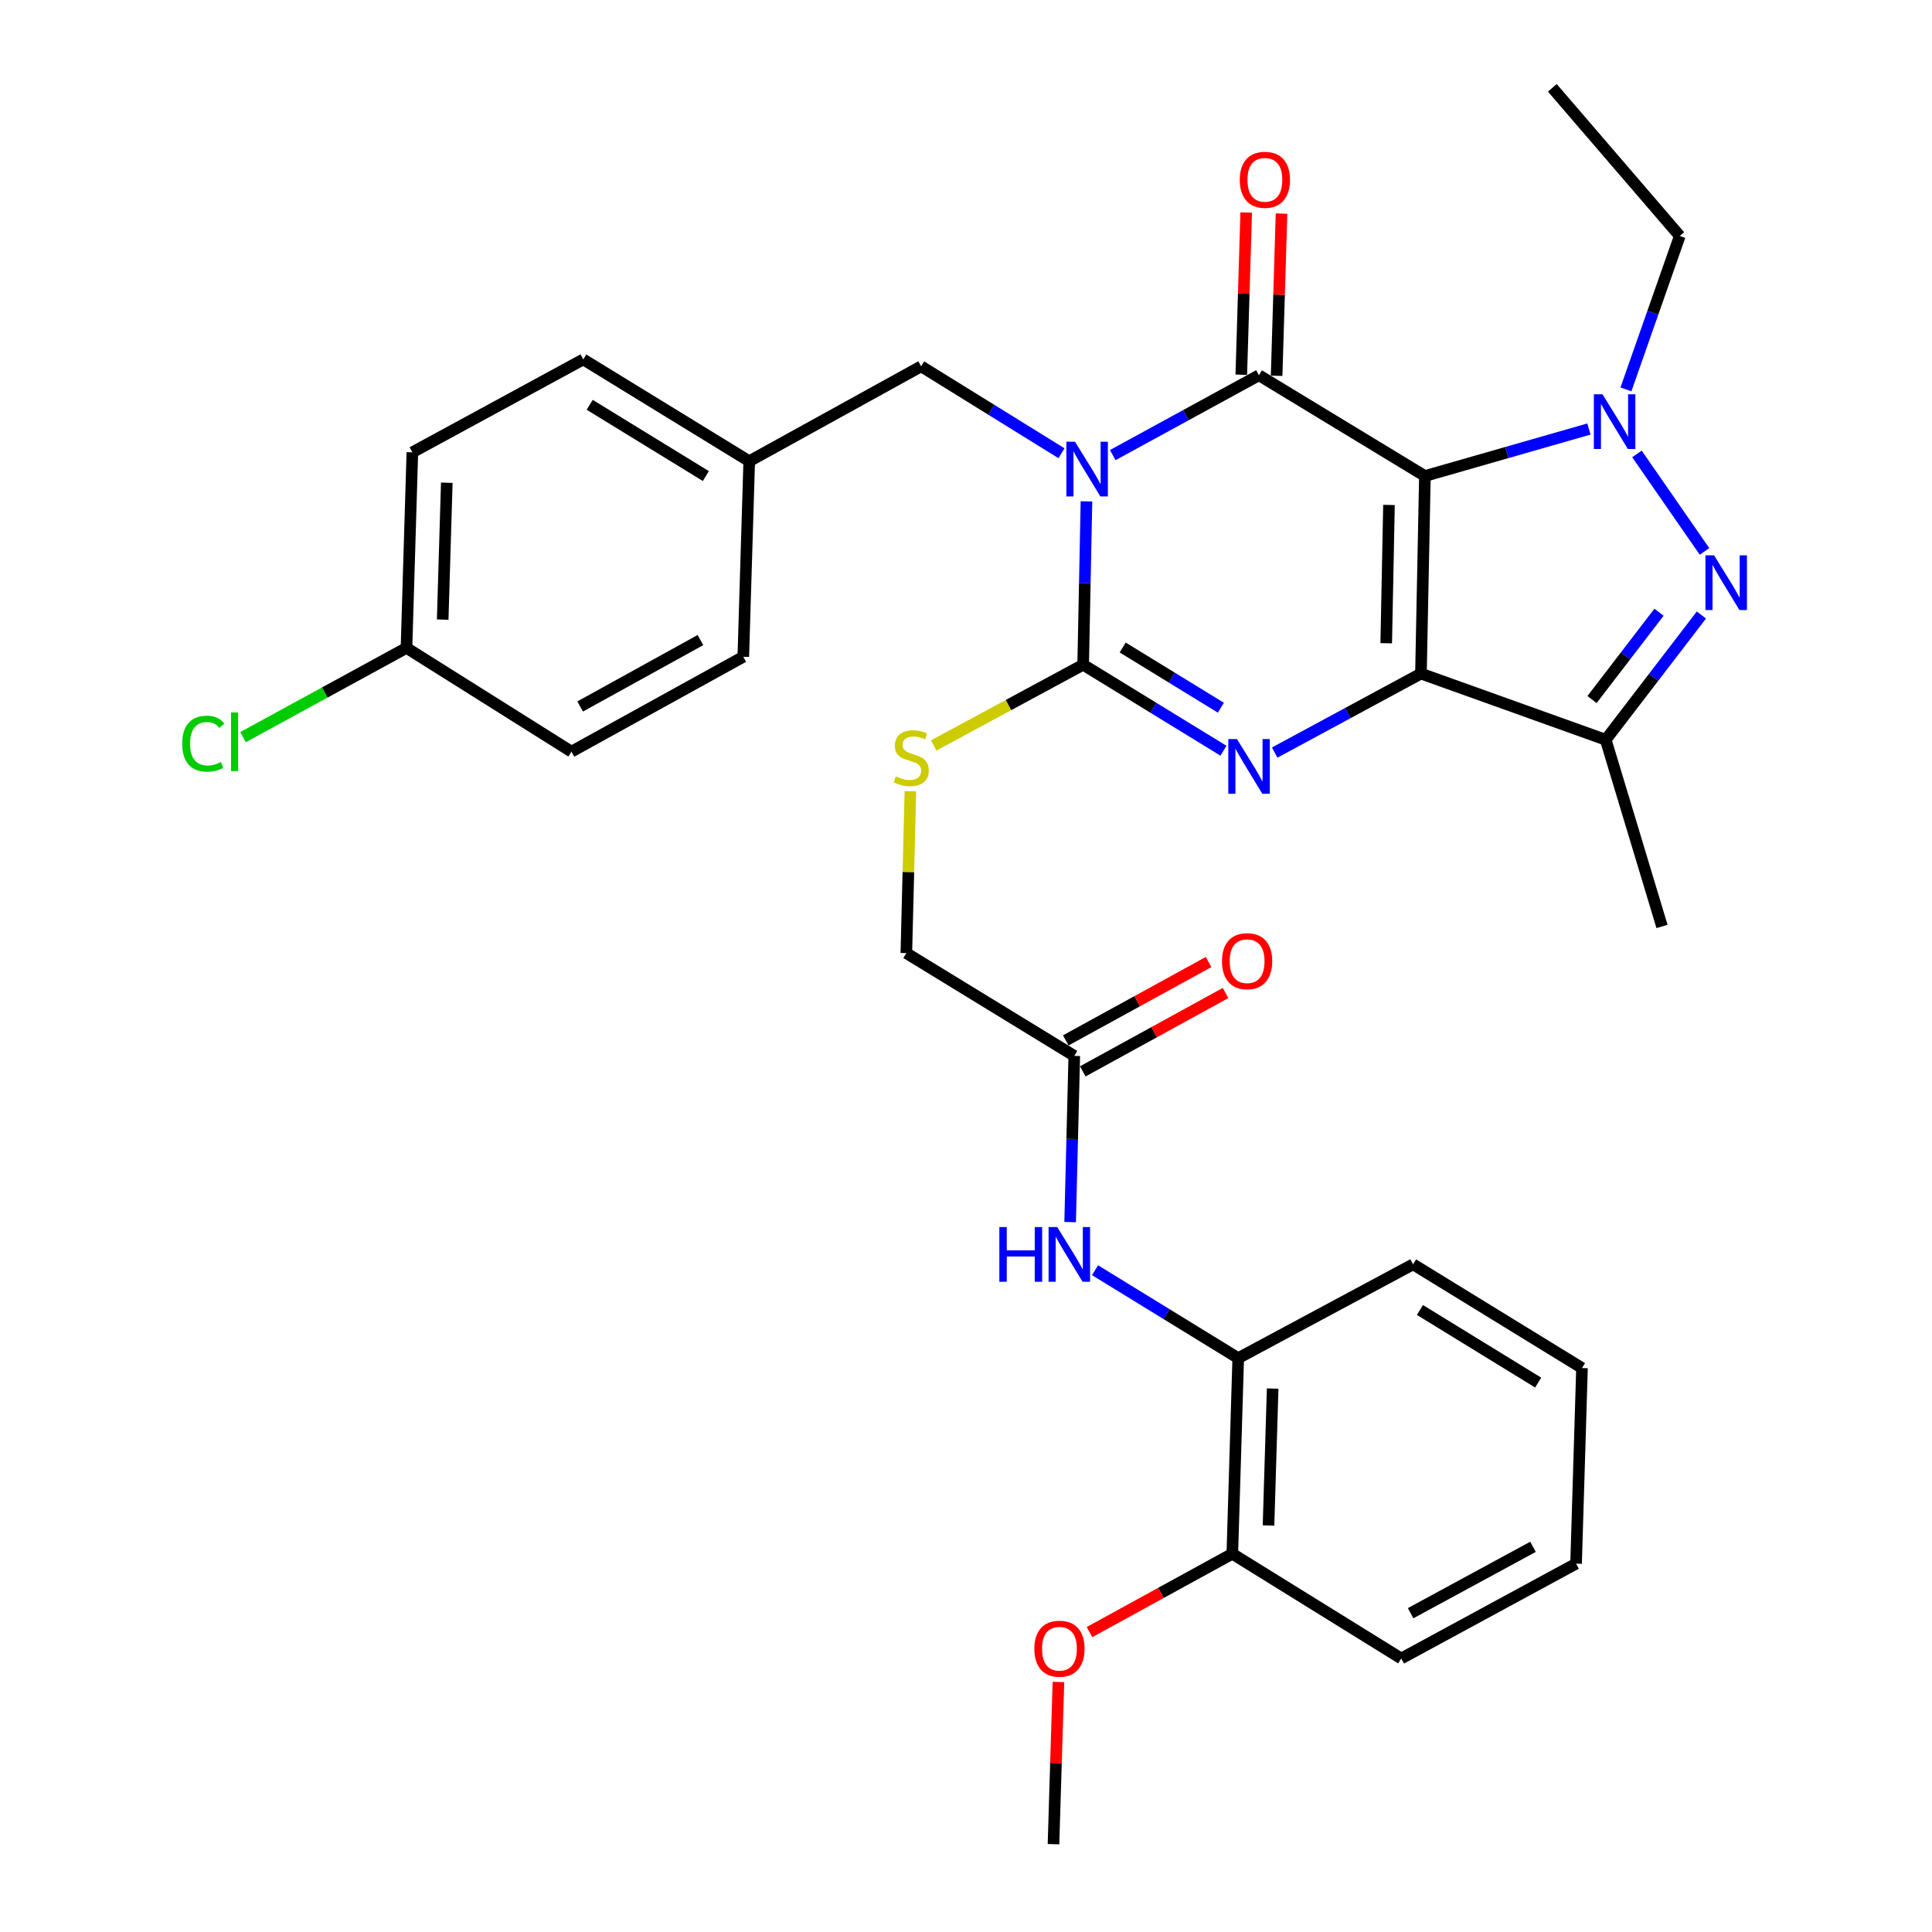 <?xml version='1.0' encoding='iso-8859-1'?>
<svg version='1.1' baseProfile='full'
              xmlns='http://www.w3.org/2000/svg'
                      xmlns:rdkit='http://www.rdkit.org/xml'
                      xmlns:xlink='http://www.w3.org/1999/xlink'
                  xml:space='preserve'
width='1000px' height='1000px' viewBox='0 0 1000 1000'>
<!-- END OF HEADER -->
<rect style='opacity:1.0;fill:#FFFFFF;stroke:none' width='1000' height='1000' x='0' y='0'> </rect>
<path class='bond-0' d='M 737.528,246.386 L 735.485,348.641' style='fill:none;fill-rule:evenodd;stroke:#000000;stroke-width:6px;stroke-linecap:butt;stroke-linejoin:miter;stroke-opacity:1' />
<path class='bond-0' d='M 718.936,261.359 L 717.507,332.937' style='fill:none;fill-rule:evenodd;stroke:#000000;stroke-width:6px;stroke-linecap:butt;stroke-linejoin:miter;stroke-opacity:1' />
<path class='bond-2' d='M 737.528,246.386 L 651.632,194.233' style='fill:none;fill-rule:evenodd;stroke:#000000;stroke-width:6px;stroke-linecap:butt;stroke-linejoin:miter;stroke-opacity:1' />
<path class='bond-5' d='M 737.528,246.386 L 779.976,234.224' style='fill:none;fill-rule:evenodd;stroke:#000000;stroke-width:6px;stroke-linecap:butt;stroke-linejoin:miter;stroke-opacity:1' />
<path class='bond-5' d='M 779.976,234.224 L 822.424,222.061' style='fill:none;fill-rule:evenodd;stroke:#0000FF;stroke-width:6px;stroke-linecap:butt;stroke-linejoin:miter;stroke-opacity:1' />
<path class='bond-3' d='M 735.485,348.641 L 697.632,369.087' style='fill:none;fill-rule:evenodd;stroke:#000000;stroke-width:6px;stroke-linecap:butt;stroke-linejoin:miter;stroke-opacity:1' />
<path class='bond-3' d='M 697.632,369.087 L 659.779,389.533' style='fill:none;fill-rule:evenodd;stroke:#0000FF;stroke-width:6px;stroke-linecap:butt;stroke-linejoin:miter;stroke-opacity:1' />
<path class='bond-7' d='M 735.485,348.641 L 831.115,382.901' style='fill:none;fill-rule:evenodd;stroke:#000000;stroke-width:6px;stroke-linecap:butt;stroke-linejoin:miter;stroke-opacity:1' />
<path class='bond-1' d='M 575.961,235.561 L 613.796,214.897' style='fill:none;fill-rule:evenodd;stroke:#0000FF;stroke-width:6px;stroke-linecap:butt;stroke-linejoin:miter;stroke-opacity:1' />
<path class='bond-1' d='M 613.796,214.897 L 651.632,194.233' style='fill:none;fill-rule:evenodd;stroke:#000000;stroke-width:6px;stroke-linecap:butt;stroke-linejoin:miter;stroke-opacity:1' />
<path class='bond-4' d='M 562.351,259.502 L 561.498,301.78' style='fill:none;fill-rule:evenodd;stroke:#0000FF;stroke-width:6px;stroke-linecap:butt;stroke-linejoin:miter;stroke-opacity:1' />
<path class='bond-4' d='M 561.498,301.78 L 560.645,344.058' style='fill:none;fill-rule:evenodd;stroke:#000000;stroke-width:6px;stroke-linecap:butt;stroke-linejoin:miter;stroke-opacity:1' />
<path class='bond-9' d='M 549.421,234.595 L 513.101,212.102' style='fill:none;fill-rule:evenodd;stroke:#0000FF;stroke-width:6px;stroke-linecap:butt;stroke-linejoin:miter;stroke-opacity:1' />
<path class='bond-9' d='M 513.101,212.102 L 476.781,189.61' style='fill:none;fill-rule:evenodd;stroke:#000000;stroke-width:6px;stroke-linecap:butt;stroke-linejoin:miter;stroke-opacity:1' />
<path class='bond-12' d='M 660.772,194.51 L 662.044,152.532' style='fill:none;fill-rule:evenodd;stroke:#000000;stroke-width:6px;stroke-linecap:butt;stroke-linejoin:miter;stroke-opacity:1' />
<path class='bond-12' d='M 662.044,152.532 L 663.316,110.554' style='fill:none;fill-rule:evenodd;stroke:#FF0000;stroke-width:6px;stroke-linecap:butt;stroke-linejoin:miter;stroke-opacity:1' />
<path class='bond-12' d='M 642.491,193.956 L 643.764,151.978' style='fill:none;fill-rule:evenodd;stroke:#000000;stroke-width:6px;stroke-linecap:butt;stroke-linejoin:miter;stroke-opacity:1' />
<path class='bond-12' d='M 643.764,151.978 L 645.036,110' style='fill:none;fill-rule:evenodd;stroke:#FF0000;stroke-width:6px;stroke-linecap:butt;stroke-linejoin:miter;stroke-opacity:1' />
<path class='bond-34' d='M 633.253,388.571 L 596.949,366.315' style='fill:none;fill-rule:evenodd;stroke:#0000FF;stroke-width:6px;stroke-linecap:butt;stroke-linejoin:miter;stroke-opacity:1' />
<path class='bond-34' d='M 596.949,366.315 L 560.645,344.058' style='fill:none;fill-rule:evenodd;stroke:#000000;stroke-width:6px;stroke-linecap:butt;stroke-linejoin:miter;stroke-opacity:1' />
<path class='bond-34' d='M 631.92,366.303 L 606.508,350.723' style='fill:none;fill-rule:evenodd;stroke:#0000FF;stroke-width:6px;stroke-linecap:butt;stroke-linejoin:miter;stroke-opacity:1' />
<path class='bond-34' d='M 606.508,350.723 L 581.095,335.143' style='fill:none;fill-rule:evenodd;stroke:#000000;stroke-width:6px;stroke-linecap:butt;stroke-linejoin:miter;stroke-opacity:1' />
<path class='bond-8' d='M 560.645,344.058 L 521.957,364.957' style='fill:none;fill-rule:evenodd;stroke:#000000;stroke-width:6px;stroke-linecap:butt;stroke-linejoin:miter;stroke-opacity:1' />
<path class='bond-8' d='M 521.957,364.957 L 483.269,385.856' style='fill:none;fill-rule:evenodd;stroke:#CCCC00;stroke-width:6px;stroke-linecap:butt;stroke-linejoin:miter;stroke-opacity:1' />
<path class='bond-6' d='M 847.285,234.948 L 882.254,285.421' style='fill:none;fill-rule:evenodd;stroke:#0000FF;stroke-width:6px;stroke-linecap:butt;stroke-linejoin:miter;stroke-opacity:1' />
<path class='bond-17' d='M 841.581,201.546 L 855.516,161.846' style='fill:none;fill-rule:evenodd;stroke:#0000FF;stroke-width:6px;stroke-linecap:butt;stroke-linejoin:miter;stroke-opacity:1' />
<path class='bond-17' d='M 855.516,161.846 L 869.45,122.145' style='fill:none;fill-rule:evenodd;stroke:#000000;stroke-width:6px;stroke-linecap:butt;stroke-linejoin:miter;stroke-opacity:1' />
<path class='bond-33' d='M 880.643,318.33 L 855.879,350.616' style='fill:none;fill-rule:evenodd;stroke:#0000FF;stroke-width:6px;stroke-linecap:butt;stroke-linejoin:miter;stroke-opacity:1' />
<path class='bond-33' d='M 855.879,350.616 L 831.115,382.901' style='fill:none;fill-rule:evenodd;stroke:#000000;stroke-width:6px;stroke-linecap:butt;stroke-linejoin:miter;stroke-opacity:1' />
<path class='bond-33' d='M 858.703,316.885 L 841.368,339.485' style='fill:none;fill-rule:evenodd;stroke:#0000FF;stroke-width:6px;stroke-linecap:butt;stroke-linejoin:miter;stroke-opacity:1' />
<path class='bond-33' d='M 841.368,339.485 L 824.033,362.085' style='fill:none;fill-rule:evenodd;stroke:#000000;stroke-width:6px;stroke-linecap:butt;stroke-linejoin:miter;stroke-opacity:1' />
<path class='bond-20' d='M 831.115,382.901 L 860.255,479.527' style='fill:none;fill-rule:evenodd;stroke:#000000;stroke-width:6px;stroke-linecap:butt;stroke-linejoin:miter;stroke-opacity:1' />
<path class='bond-16' d='M 471.224,409.538 L 470.172,451.436' style='fill:none;fill-rule:evenodd;stroke:#CCCC00;stroke-width:6px;stroke-linecap:butt;stroke-linejoin:miter;stroke-opacity:1' />
<path class='bond-16' d='M 470.172,451.436 L 469.12,493.335' style='fill:none;fill-rule:evenodd;stroke:#000000;stroke-width:6px;stroke-linecap:butt;stroke-linejoin:miter;stroke-opacity:1' />
<path class='bond-18' d='M 476.781,189.61 L 387.797,238.726' style='fill:none;fill-rule:evenodd;stroke:#000000;stroke-width:6px;stroke-linecap:butt;stroke-linejoin:miter;stroke-opacity:1' />
<path class='bond-10' d='M 553.899,632.557 L 554.971,589.541' style='fill:none;fill-rule:evenodd;stroke:#0000FF;stroke-width:6px;stroke-linecap:butt;stroke-linejoin:miter;stroke-opacity:1' />
<path class='bond-10' d='M 554.971,589.541 L 556.043,546.524' style='fill:none;fill-rule:evenodd;stroke:#000000;stroke-width:6px;stroke-linecap:butt;stroke-linejoin:miter;stroke-opacity:1' />
<path class='bond-13' d='M 566.787,657.458 L 603.845,680.216' style='fill:none;fill-rule:evenodd;stroke:#0000FF;stroke-width:6px;stroke-linecap:butt;stroke-linejoin:miter;stroke-opacity:1' />
<path class='bond-13' d='M 603.845,680.216 L 640.902,702.974' style='fill:none;fill-rule:evenodd;stroke:#000000;stroke-width:6px;stroke-linecap:butt;stroke-linejoin:miter;stroke-opacity:1' />
<path class='bond-11' d='M 556.043,546.524 L 469.12,493.335' style='fill:none;fill-rule:evenodd;stroke:#000000;stroke-width:6px;stroke-linecap:butt;stroke-linejoin:miter;stroke-opacity:1' />
<path class='bond-15' d='M 560.442,554.541 L 597.397,534.261' style='fill:none;fill-rule:evenodd;stroke:#000000;stroke-width:6px;stroke-linecap:butt;stroke-linejoin:miter;stroke-opacity:1' />
<path class='bond-15' d='M 597.397,534.261 L 634.353,513.98' style='fill:none;fill-rule:evenodd;stroke:#FF0000;stroke-width:6px;stroke-linecap:butt;stroke-linejoin:miter;stroke-opacity:1' />
<path class='bond-15' d='M 551.643,538.508 L 588.599,518.227' style='fill:none;fill-rule:evenodd;stroke:#000000;stroke-width:6px;stroke-linecap:butt;stroke-linejoin:miter;stroke-opacity:1' />
<path class='bond-15' d='M 588.599,518.227 L 625.554,497.947' style='fill:none;fill-rule:evenodd;stroke:#FF0000;stroke-width:6px;stroke-linecap:butt;stroke-linejoin:miter;stroke-opacity:1' />
<path class='bond-14' d='M 640.902,702.974 L 637.844,804.222' style='fill:none;fill-rule:evenodd;stroke:#000000;stroke-width:6px;stroke-linecap:butt;stroke-linejoin:miter;stroke-opacity:1' />
<path class='bond-14' d='M 658.724,718.714 L 656.583,789.587' style='fill:none;fill-rule:evenodd;stroke:#000000;stroke-width:6px;stroke-linecap:butt;stroke-linejoin:miter;stroke-opacity:1' />
<path class='bond-27' d='M 640.902,702.974 L 731.411,654.407' style='fill:none;fill-rule:evenodd;stroke:#000000;stroke-width:6px;stroke-linecap:butt;stroke-linejoin:miter;stroke-opacity:1' />
<path class='bond-26' d='M 637.844,804.222 L 600.883,824.495' style='fill:none;fill-rule:evenodd;stroke:#000000;stroke-width:6px;stroke-linecap:butt;stroke-linejoin:miter;stroke-opacity:1' />
<path class='bond-26' d='M 600.883,824.495 L 563.923,844.767' style='fill:none;fill-rule:evenodd;stroke:#FF0000;stroke-width:6px;stroke-linecap:butt;stroke-linejoin:miter;stroke-opacity:1' />
<path class='bond-28' d='M 637.844,804.222 L 725.284,858.428' style='fill:none;fill-rule:evenodd;stroke:#000000;stroke-width:6px;stroke-linecap:butt;stroke-linejoin:miter;stroke-opacity:1' />
<path class='bond-30' d='M 869.45,122.145 L 803.479,45.455' style='fill:none;fill-rule:evenodd;stroke:#000000;stroke-width:6px;stroke-linecap:butt;stroke-linejoin:miter;stroke-opacity:1' />
<path class='bond-22' d='M 387.797,238.726 L 384.728,339.943' style='fill:none;fill-rule:evenodd;stroke:#000000;stroke-width:6px;stroke-linecap:butt;stroke-linejoin:miter;stroke-opacity:1' />
<path class='bond-23' d='M 387.797,238.726 L 301.901,186.034' style='fill:none;fill-rule:evenodd;stroke:#000000;stroke-width:6px;stroke-linecap:butt;stroke-linejoin:miter;stroke-opacity:1' />
<path class='bond-23' d='M 365.349,246.411 L 305.222,209.527' style='fill:none;fill-rule:evenodd;stroke:#000000;stroke-width:6px;stroke-linecap:butt;stroke-linejoin:miter;stroke-opacity:1' />
<path class='bond-19' d='M 210.396,335.351 L 213.434,234.123' style='fill:none;fill-rule:evenodd;stroke:#000000;stroke-width:6px;stroke-linecap:butt;stroke-linejoin:miter;stroke-opacity:1' />
<path class='bond-19' d='M 229.132,320.715 L 231.259,249.856' style='fill:none;fill-rule:evenodd;stroke:#000000;stroke-width:6px;stroke-linecap:butt;stroke-linejoin:miter;stroke-opacity:1' />
<path class='bond-21' d='M 210.396,335.351 L 168.096,358.45' style='fill:none;fill-rule:evenodd;stroke:#000000;stroke-width:6px;stroke-linecap:butt;stroke-linejoin:miter;stroke-opacity:1' />
<path class='bond-21' d='M 168.096,358.45 L 125.796,381.549' style='fill:none;fill-rule:evenodd;stroke:#00CC00;stroke-width:6px;stroke-linecap:butt;stroke-linejoin:miter;stroke-opacity:1' />
<path class='bond-35' d='M 210.396,335.351 L 295.784,389.049' style='fill:none;fill-rule:evenodd;stroke:#000000;stroke-width:6px;stroke-linecap:butt;stroke-linejoin:miter;stroke-opacity:1' />
<path class='bond-24' d='M 384.728,339.943 L 295.784,389.049' style='fill:none;fill-rule:evenodd;stroke:#000000;stroke-width:6px;stroke-linecap:butt;stroke-linejoin:miter;stroke-opacity:1' />
<path class='bond-24' d='M 362.547,331.298 L 300.286,365.672' style='fill:none;fill-rule:evenodd;stroke:#000000;stroke-width:6px;stroke-linecap:butt;stroke-linejoin:miter;stroke-opacity:1' />
<path class='bond-25' d='M 301.901,186.034 L 213.434,234.123' style='fill:none;fill-rule:evenodd;stroke:#000000;stroke-width:6px;stroke-linecap:butt;stroke-linejoin:miter;stroke-opacity:1' />
<path class='bond-29' d='M 547.844,870.59 L 546.563,912.567' style='fill:none;fill-rule:evenodd;stroke:#FF0000;stroke-width:6px;stroke-linecap:butt;stroke-linejoin:miter;stroke-opacity:1' />
<path class='bond-29' d='M 546.563,912.567 L 545.283,954.545' style='fill:none;fill-rule:evenodd;stroke:#000000;stroke-width:6px;stroke-linecap:butt;stroke-linejoin:miter;stroke-opacity:1' />
<path class='bond-31' d='M 731.411,654.407 L 818.841,708.095' style='fill:none;fill-rule:evenodd;stroke:#000000;stroke-width:6px;stroke-linecap:butt;stroke-linejoin:miter;stroke-opacity:1' />
<path class='bond-31' d='M 734.955,678.046 L 796.157,715.627' style='fill:none;fill-rule:evenodd;stroke:#000000;stroke-width:6px;stroke-linecap:butt;stroke-linejoin:miter;stroke-opacity:1' />
<path class='bond-36' d='M 725.284,858.428 L 815.773,809.343' style='fill:none;fill-rule:evenodd;stroke:#000000;stroke-width:6px;stroke-linecap:butt;stroke-linejoin:miter;stroke-opacity:1' />
<path class='bond-36' d='M 730.137,834.99 L 793.479,800.63' style='fill:none;fill-rule:evenodd;stroke:#000000;stroke-width:6px;stroke-linecap:butt;stroke-linejoin:miter;stroke-opacity:1' />
<path class='bond-32' d='M 818.841,708.095 L 815.773,809.343' style='fill:none;fill-rule:evenodd;stroke:#000000;stroke-width:6px;stroke-linecap:butt;stroke-linejoin:miter;stroke-opacity:1' />
<path  class='atom-2' d='M 556.428 228.65
L 565.708 243.65
Q 566.628 245.13, 568.108 247.81
Q 569.588 250.49, 569.668 250.65
L 569.668 228.65
L 573.428 228.65
L 573.428 256.97
L 569.548 256.97
L 559.588 240.57
Q 558.428 238.65, 557.188 236.45
Q 555.988 234.25, 555.628 233.57
L 555.628 256.97
L 551.948 256.97
L 551.948 228.65
L 556.428 228.65
' fill='#0000FF'/>
<path  class='atom-4' d='M 640.251 382.539
L 649.531 397.539
Q 650.451 399.019, 651.931 401.699
Q 653.411 404.379, 653.491 404.539
L 653.491 382.539
L 657.251 382.539
L 657.251 410.859
L 653.371 410.859
L 643.411 394.459
Q 642.251 392.539, 641.011 390.339
Q 639.811 388.139, 639.451 387.459
L 639.451 410.859
L 635.771 410.859
L 635.771 382.539
L 640.251 382.539
' fill='#0000FF'/>
<path  class='atom-6' d='M 829.458 204.092
L 838.738 219.092
Q 839.658 220.572, 841.138 223.252
Q 842.618 225.932, 842.698 226.092
L 842.698 204.092
L 846.458 204.092
L 846.458 232.412
L 842.578 232.412
L 832.618 216.012
Q 831.458 214.092, 830.218 211.892
Q 829.018 209.692, 828.658 209.012
L 828.658 232.412
L 824.978 232.412
L 824.978 204.092
L 829.458 204.092
' fill='#0000FF'/>
<path  class='atom-7' d='M 887.209 287.448
L 896.489 302.448
Q 897.409 303.928, 898.889 306.608
Q 900.369 309.288, 900.449 309.448
L 900.449 287.448
L 904.209 287.448
L 904.209 315.768
L 900.329 315.768
L 890.369 299.368
Q 889.209 297.448, 887.969 295.248
Q 886.769 293.048, 886.409 292.368
L 886.409 315.768
L 882.729 315.768
L 882.729 287.448
L 887.209 287.448
' fill='#0000FF'/>
<path  class='atom-9' d='M 463.661 401.847
Q 463.981 401.967, 465.301 402.527
Q 466.621 403.087, 468.061 403.447
Q 469.541 403.767, 470.981 403.767
Q 473.661 403.767, 475.221 402.487
Q 476.781 401.167, 476.781 398.887
Q 476.781 397.327, 475.981 396.367
Q 475.221 395.407, 474.021 394.887
Q 472.821 394.367, 470.821 393.767
Q 468.301 393.007, 466.781 392.287
Q 465.301 391.567, 464.221 390.047
Q 463.181 388.527, 463.181 385.967
Q 463.181 382.407, 465.581 380.207
Q 468.021 378.007, 472.821 378.007
Q 476.101 378.007, 479.821 379.567
L 478.901 382.647
Q 475.501 381.247, 472.941 381.247
Q 470.181 381.247, 468.661 382.407
Q 467.141 383.527, 467.181 385.487
Q 467.181 387.007, 467.941 387.927
Q 468.741 388.847, 469.861 389.367
Q 471.021 389.887, 472.941 390.487
Q 475.501 391.287, 477.021 392.087
Q 478.541 392.887, 479.621 394.527
Q 480.741 396.127, 480.741 398.887
Q 480.741 402.807, 478.101 404.927
Q 475.501 407.007, 471.141 407.007
Q 468.621 407.007, 466.701 406.447
Q 464.821 405.927, 462.581 405.007
L 463.661 401.847
' fill='#CCCC00'/>
<path  class='atom-11' d='M 517.262 635.127
L 521.102 635.127
L 521.102 647.167
L 535.582 647.167
L 535.582 635.127
L 539.422 635.127
L 539.422 663.447
L 535.582 663.447
L 535.582 650.367
L 521.102 650.367
L 521.102 663.447
L 517.262 663.447
L 517.262 635.127
' fill='#0000FF'/>
<path  class='atom-11' d='M 547.222 635.127
L 556.502 650.127
Q 557.422 651.607, 558.902 654.287
Q 560.382 656.967, 560.462 657.127
L 560.462 635.127
L 564.222 635.127
L 564.222 663.447
L 560.342 663.447
L 550.382 647.047
Q 549.222 645.127, 547.982 642.927
Q 546.782 640.727, 546.422 640.047
L 546.422 663.447
L 542.742 663.447
L 542.742 635.127
L 547.222 635.127
' fill='#0000FF'/>
<path  class='atom-13' d='M 641.7 93.065
Q 641.7 86.265, 645.06 82.465
Q 648.42 78.665, 654.7 78.665
Q 660.98 78.665, 664.34 82.465
Q 667.7 86.265, 667.7 93.065
Q 667.7 99.945, 664.3 103.865
Q 660.9 107.745, 654.7 107.745
Q 648.46 107.745, 645.06 103.865
Q 641.7 99.985, 641.7 93.065
M 654.7 104.545
Q 659.02 104.545, 661.34 101.665
Q 663.7 98.745, 663.7 93.065
Q 663.7 87.505, 661.34 84.705
Q 659.02 81.865, 654.7 81.865
Q 650.38 81.865, 648.02 84.665
Q 645.7 87.465, 645.7 93.065
Q 645.7 98.785, 648.02 101.665
Q 650.38 104.545, 654.7 104.545
' fill='#FF0000'/>
<path  class='atom-16' d='M 632.505 497.509
Q 632.505 490.709, 635.865 486.909
Q 639.225 483.109, 645.505 483.109
Q 651.785 483.109, 655.145 486.909
Q 658.505 490.709, 658.505 497.509
Q 658.505 504.389, 655.105 508.309
Q 651.705 512.189, 645.505 512.189
Q 639.265 512.189, 635.865 508.309
Q 632.505 504.429, 632.505 497.509
M 645.505 508.989
Q 649.825 508.989, 652.145 506.109
Q 654.505 503.189, 654.505 497.509
Q 654.505 491.949, 652.145 489.149
Q 649.825 486.309, 645.505 486.309
Q 641.185 486.309, 638.825 489.109
Q 636.505 491.909, 636.505 497.509
Q 636.505 503.229, 638.825 506.109
Q 641.185 508.989, 645.505 508.989
' fill='#FF0000'/>
<path  class='atom-22' d='M 94.302 384.918
Q 94.302 377.878, 97.582 374.198
Q 100.902 370.478, 107.182 370.478
Q 113.022 370.478, 116.142 374.598
L 113.502 376.758
Q 111.222 373.758, 107.182 373.758
Q 102.902 373.758, 100.622 376.638
Q 98.382 379.478, 98.382 384.918
Q 98.382 390.518, 100.702 393.398
Q 103.062 396.278, 107.622 396.278
Q 110.742 396.278, 114.382 394.398
L 115.502 397.398
Q 114.022 398.358, 111.782 398.918
Q 109.542 399.478, 107.062 399.478
Q 100.902 399.478, 97.582 395.718
Q 94.302 391.958, 94.302 384.918
' fill='#00CC00'/>
<path  class='atom-22' d='M 119.582 368.758
L 123.262 368.758
L 123.262 399.118
L 119.582 399.118
L 119.582 368.758
' fill='#00CC00'/>
<path  class='atom-27' d='M 535.372 853.377
Q 535.372 846.577, 538.732 842.777
Q 542.092 838.977, 548.372 838.977
Q 554.652 838.977, 558.012 842.777
Q 561.372 846.577, 561.372 853.377
Q 561.372 860.257, 557.972 864.177
Q 554.572 868.057, 548.372 868.057
Q 542.132 868.057, 538.732 864.177
Q 535.372 860.297, 535.372 853.377
M 548.372 864.857
Q 552.692 864.857, 555.012 861.977
Q 557.372 859.057, 557.372 853.377
Q 557.372 847.817, 555.012 845.017
Q 552.692 842.177, 548.372 842.177
Q 544.052 842.177, 541.692 844.977
Q 539.372 847.777, 539.372 853.377
Q 539.372 859.097, 541.692 861.977
Q 544.052 864.857, 548.372 864.857
' fill='#FF0000'/>
</svg>
